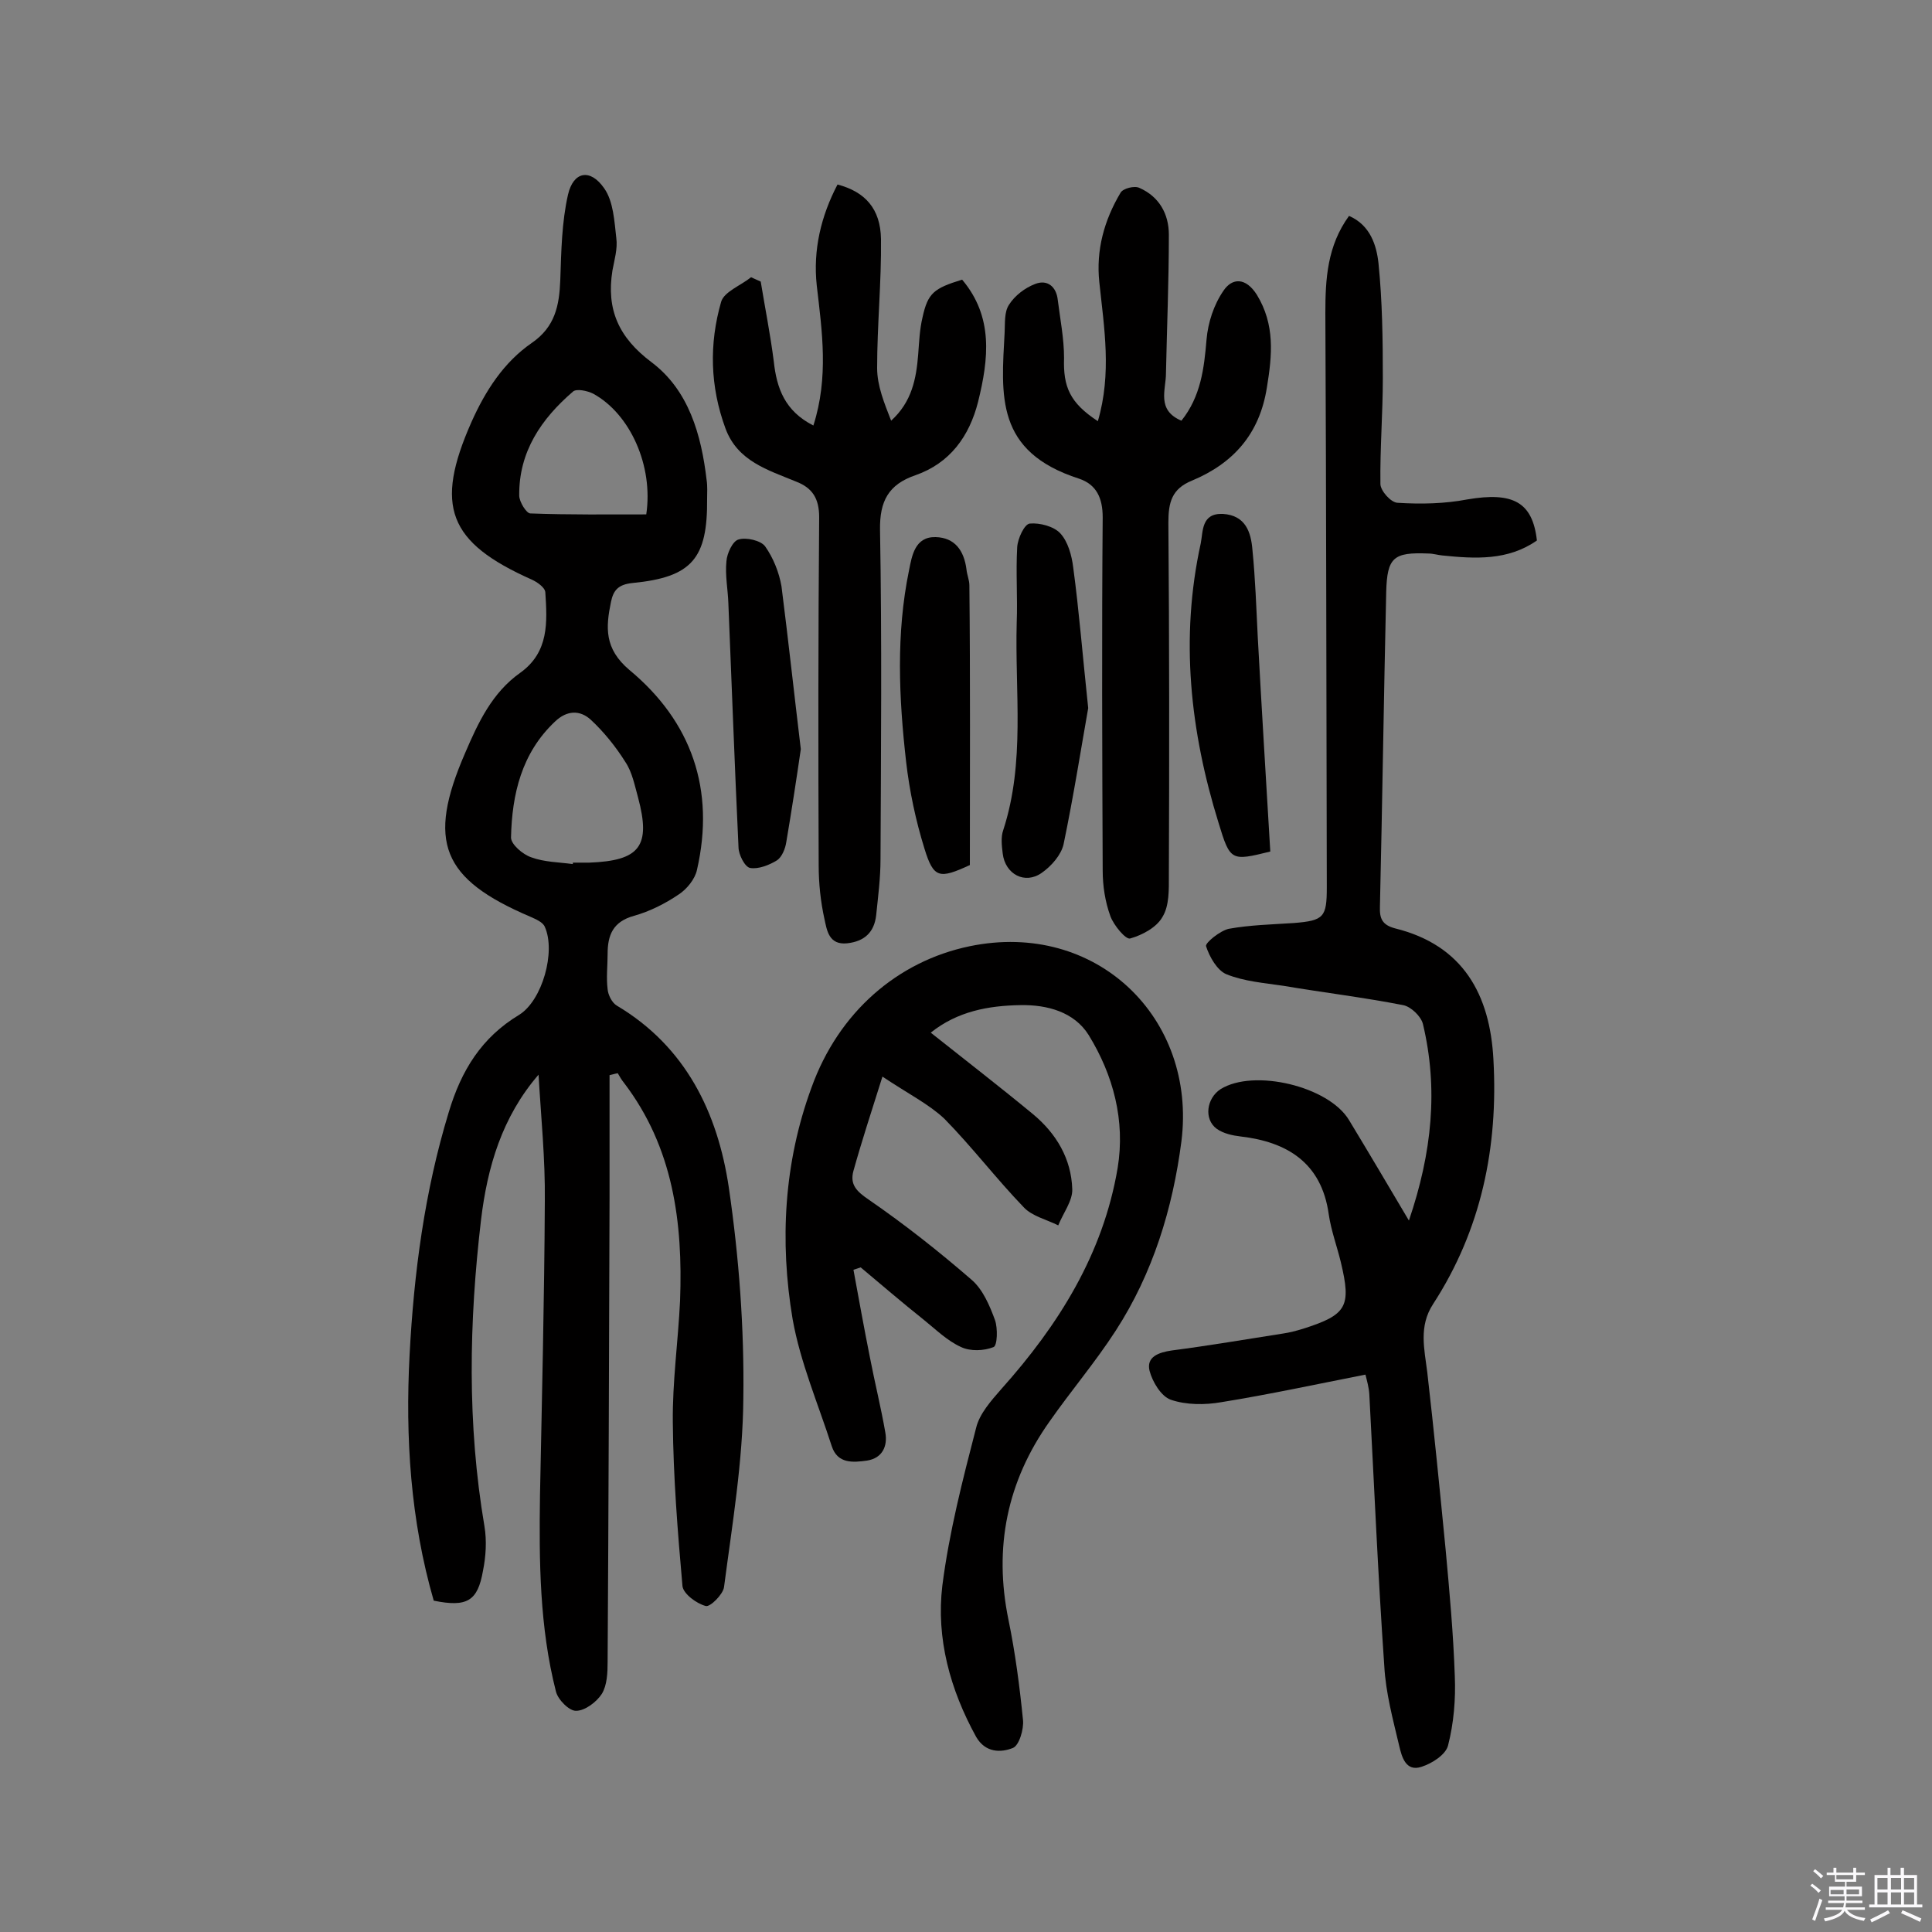 <svg enable-background="new 0 0 400 400" viewBox="0 0 400 400" xmlns="http://www.w3.org/2000/svg"><rect x="0" y="0" width="400" height="400" fill="#808080" stroke="none"/><path d="m374.8 390.4.4-.4c.7.5 1.3 1 1.8 1.4l-.5.5c-.5-.6-1.1-1.1-1.7-1.5zm1 7.3-.6-.3c.5-1.4 1.1-2.8 1.5-4.3.2.1.4.2.6.3-.5 1.3-1 2.8-1.5 4.3zm-.4-10.3.4-.4c.4.3 1 .8 1.7 1.4l-.5.5c-.4-.5-1-1-1.6-1.5zm2.5.3h1.7v-1h.6v1h3.5v-1h.6v1h1.8v.5h-1.8v1.4h-2v1h3.2v2h-3.2v.9h3.3v.5h-3.4c0 .3-.1.6-.1.9h4v.5h-3.7c.7.9 1.9 1.5 3.8 1.7-.1.2-.2.4-.3.6-2.1-.4-3.5-1.1-4-2.1-.4 1-1.8 1.7-4 2.2-.1-.2-.2-.4-.3-.6 2.1-.4 3.4-1 3.8-1.8h-3.4v-.5h3.6c.1-.3.1-.6.2-.9h-3.3v-.5h3.4c0-.3 0-.6 0-.9h-3.2v-2h3.3v-1h-2.1v-1.4h-1.7v-.5zm1.1 3.5v1h2.7c0-.3 0-.4 0-.4 0-.1 0-.2 0-.2 0-.1 0-.2 0-.3h-2.7zm1.2-3v.9h3.5v-.9zm4.7 3h-2.6v.6.4h2.6z" fill="#fbfafc"/><path d="m393.6 386.7h.6v1.5h2.7v6.1h1.1v.6h-11v-.6h1.1v-6.1h2.7v-1.5h.6v1.5h2.1v-1.5zm-2.7 8.8.4.6c-1.2.6-2.5 1.3-3.8 1.9-.1-.2-.2-.4-.3-.6 1.2-.6 2.5-1.2 3.7-1.9zm-2.2-6.7v2.4h2.1v-2.4zm0 3v2.5h2.1v-2.5zm2.8-3v2.4h2.1v-2.4zm0 3v2.5h2.1v-2.5zm6 6.1c-1.4-.7-2.7-1.3-3.9-1.8l.3-.6c1.5.6 2.7 1.2 3.9 1.7zm-1.2-9.1h-2.1v2.4h2.1zm-2.1 3v2.5h2.1v-2.5z" fill="#fbfafc"/><g fill="#010000"><path d="m111.5 222.5c-7.6 8.8-10.6 19.2-11.9 30-2.5 21.2-2.9 42.3.7 63.5.5 3 .3 6.2-.3 9.2-1.1 6.3-3.3 7.6-10.2 6.2-4.8-16.6-5.9-33.7-5-50.9.9-17 3.1-33.8 8.1-50.2 2.6-8.7 6.8-15.5 14.6-20.2 4.8-3 7.6-13.1 5.3-18.2-.4-1-1.9-1.6-3-2.1-18.3-7.8-21.5-15.5-13.5-33.9 2.7-6.3 5.6-12.5 11.4-16.6 6-4.3 5.6-10.5 5.2-16.7-.1-1-1.7-2.1-2.8-2.6-17.3-7.7-20.2-15.2-12.5-32.6 2.9-6.5 6.7-12.4 12.5-16.4 4.8-3.3 5.7-7.7 5.9-13 .2-5.9.3-12 1.6-17.7 1.1-4.8 4.6-5.5 7.5-1.3 1.9 2.7 2.1 6.8 2.5 10.3.3 2.2-.4 4.5-.8 6.7-1.3 8.1 1.3 13.9 8.1 19 7.7 5.8 10.3 15 11.4 24.4.2 1.3.1 2.6.1 3.9.1 12.3-3.1 16.2-15.4 17.4-3 .3-4 1.5-4.5 3.9-1.1 5.3-1.4 9.7 3.8 14.1 12.9 10.7 17.8 24.8 14 41.4-.4 1.9-2.1 4-3.8 5.1-2.8 1.9-6 3.5-9.2 4.4-4.4 1.2-5.5 4-5.5 7.9 0 2.4-.3 4.9 0 7.3.1 1.2.9 2.8 1.9 3.4 14.3 8.5 20.9 22.2 23.2 37.7 2.1 14.4 3.2 29 3 43.6-.1 13.1-2.3 26.1-4 39.1-.2 1.5-2.9 4.2-3.8 3.9-1.9-.5-4.6-2.5-4.8-4.1-1-11.3-1.9-22.6-2-33.9-.1-8.4 1.1-16.8 1.5-25.2.6-16.2-1.4-31.7-11.6-45.1-.5-.6-.9-1.3-1.3-2-.6.1-1.2.3-1.7.4v25.5c-.1 32-.2 64-.4 96 0 2.2-.1 4.8-1.2 6.6-1.1 1.7-3.5 3.5-5.3 3.5-1.4.1-3.8-2.3-4.2-4-3.4-13.3-3.5-27-3.3-40.6.4-20.3.9-40.6 1-60.9.1-8.8-.8-17.5-1.3-26.2zm7.1-43.6c0-.1 0-.2 0-.3h3.4c10.5-.4 12.8-3.4 10.1-13.5-.7-2.5-1.2-5.2-2.6-7.3-2-3.2-4.5-6.3-7.2-8.8-2.2-2-4.9-2-7.4.4-6.9 6.5-8.9 15-9.1 24 0 1.4 2.4 3.5 4.2 4.1 2.7 1 5.7 1 8.6 1.4zm15.2-72.4c1.5-10-3.3-20.8-11-25-1.2-.6-3.5-1.1-4.2-.4-6.5 5.6-11.2 12.4-11.1 21.5 0 1.3 1.5 3.7 2.3 3.7 8 .3 16.1.2 24 .2z"/><path d="m291.7 252.7c4.8-14.1 6.1-27.3 2.9-40.7-.4-1.6-2.5-3.6-4.1-3.9-8.2-1.6-16.5-2.6-24.8-4-4-.6-8.1-.9-11.8-2.4-1.9-.8-3.5-3.6-4.2-5.8-.2-.7 2.9-3.2 4.7-3.6 4.4-.8 9-.9 13.5-1.2 6.2-.5 6.8-1.2 6.8-7.4-.1-39.6-.1-79.3-.3-118.9 0-7.1.4-13.9 4.9-20.1 4.4 1.9 5.7 6.1 6.1 9.8.8 7.9.9 15.8.9 23.8 0 7.3-.6 14.6-.5 21.9 0 1.4 2.2 3.9 3.6 3.9 4.8.3 9.7.2 14.4-.7 9.4-1.6 13.5.5 14.4 8.5-6 4.2-12.8 3.8-19.6 3.1-1-.1-1.9-.4-2.9-.4-7.2-.3-8.5.8-8.7 7.9-.5 21.7-.8 43.5-1.3 65.2-.1 2.5.5 3.8 3.1 4.5 14.2 3.5 19.7 13.8 20.4 27.2 1 18.1-2.5 35.2-12.5 50.6-3 4.6-1.8 9.3-1.2 14.1 1.4 12.2 2.6 24.4 3.8 36.7.8 8.7 1.6 17.4 1.9 26.2.2 4.8-.2 9.7-1.4 14.4-.5 1.9-3.3 3.7-5.5 4.4-3.3 1.1-4.1-2.2-4.6-4.3-1.3-5.5-2.8-11-3.1-16.6-1.3-18.7-2.1-37.5-3.1-56.3-.1-1.4-.5-2.8-.8-4-10.2 2-19.9 4.1-29.8 5.7-3.4.6-7.3.6-10.5-.5-2-.7-3.8-3.7-4.4-6-.7-2.9 1.9-3.8 4.6-4.2 7.7-1 15.3-2.3 23-3.5 1.4-.2 2.9-.6 4.2-1 9.1-2.9 10-4.6 7.8-13.8-.8-3.3-2-6.5-2.5-9.9-1.5-10.8-8.8-15-18.2-16.1-1.7-.2-3.6-.6-5-1.6-2.7-2-2.1-6.3.8-8.2 6.9-4.3 22.4-.6 26.6 6.4 4 6.6 7.9 13.2 12.4 20.8z"/><path d="m182.7 222.9c-2.3 7.3-4.3 13.4-6 19.5-.8 2.9.7 4.3 3.2 6 7.4 5.1 14.5 10.7 21.3 16.6 2.3 2 3.7 5.3 4.8 8.3.6 1.7.5 5.3-.3 5.6-2 .8-4.8.9-6.7 0-2.9-1.3-5.3-3.7-7.8-5.7-4.4-3.5-8.7-7.2-13-10.8-.5.2-1 .3-1.5.5 1.1 6 2.2 12.1 3.4 18.1 1 5.2 2.3 10.4 3.2 15.6.5 2.8-.6 5.3-3.8 5.8-2.9.4-6.1.7-7.3-3-2.8-8.7-6.5-17.3-8.1-26.3-2.7-16.1-1.8-32.4 3.9-47.9 5.6-15.6 17.8-26.2 32.8-29.3 26.2-5.4 47 14.9 43.8 40.4-1.8 13.9-5.9 27.3-13.6 39.2-4.2 6.5-9.3 12.5-13.7 18.8-8.8 12.4-11.6 26.1-8.5 41.1 1.4 6.8 2.3 13.7 3 20.7.2 1.9-.8 5.3-2.1 5.8-2.5 1-5.7 1-7.6-2.3-5.4-9.8-8.3-20.4-7-31.3 1.4-11 4.2-21.9 7-32.7.7-2.9 3.1-5.6 5.2-8 11.9-13.3 21.1-28 24.1-45.8 1.6-9.8-.9-19.2-6-27.5-3-4.8-8.6-6.3-14.1-6.2-6.7.1-13.1 1.3-18.6 5.7 7.3 5.8 14.3 11.2 21.2 16.9 4.8 4 7.9 9.2 8.1 15.5.1 2.4-1.9 5-2.9 7.5-2.4-1.2-5.4-1.9-7.1-3.7-5.7-5.9-10.7-12.5-16.5-18.4-3.2-3-7.4-5.1-12.8-8.7z"/><path d="m227.3 87.2c2.9-9.9 1.3-19.3.3-28.8-.7-6.6 1-12.8 4.4-18.5.5-.9 2.9-1.5 3.9-1 4.1 1.8 6.1 5.4 6.1 9.7 0 9.6-.4 19.1-.6 28.7 0 3.4-2 7.6 3.2 9.8 4-5 4.7-10.8 5.2-16.8.3-3.5 1.5-7.2 3.5-10.1 1.8-2.7 4.6-2.8 6.9.8 3.8 6.2 3.2 12.5 2.1 19.2-1.5 9.6-6.9 15.7-15.5 19.3-4.2 1.7-4.9 4.5-4.9 8.7.2 24.4.2 48.7.1 73.1 0 2.9.1 6.2-1.3 8.5-1.2 2.2-4.2 3.8-6.7 4.5-.9.3-3.4-2.7-4.1-4.6-1.1-3-1.6-6.3-1.6-9.5-.1-24.4-.2-48.7 0-73.1 0-4-1.3-6.8-4.9-8-17.4-5.6-16.1-17.2-15.4-30.3.1-1.9-.1-4.2.9-5.7 1.2-1.9 3.3-3.5 5.4-4.3 2.5-1 4.4.5 4.7 3.3.5 4 1.3 8 1.3 12-.2 6 1.2 9.3 7 13.1z"/><path d="m168.4 88.1c3.2-10 1.8-19.5.7-29-.8-7.4.9-14.4 4.3-20.9 5.7 1.5 8.9 5 9 11.3.1 8.9-.8 17.8-.8 26.7 0 3.7 1.5 7.3 2.9 10.9 4.3-3.9 5.2-8.7 5.6-13.7.2-2.6.3-5.2.9-7.7 1.1-5 2.3-6 8.2-7.8 6.5 7.7 5.5 16.4 3.3 25.3-1.8 7.1-5.8 12.7-13 15.2-5.5 1.9-7.4 5.3-7.3 11.3.4 22.7.2 45.5.1 68.2 0 3.9-.5 7.7-.9 11.6-.4 3.5-2.4 5.4-6 5.8-3.8.4-4.2-2.7-4.7-5-.8-3.6-1.2-7.4-1.2-11.1-.1-24-.1-48.1.1-72.1 0-3.9-1.4-6.1-4.8-7.4-5.8-2.4-12.1-4.2-14.6-11-3.2-8.7-3.4-17.5-.9-26.2.6-2.1 4.1-3.4 6.2-5.1.7.3 1.3.6 2 .9.9 5.5 2 11 2.7 16.5.6 5.6 2.3 10.3 8.2 13.3z"/><path d="m225.3 146.6c-1.4 7.9-3 18.1-5.1 28.2-.5 2.2-2.5 4.5-4.5 5.9-3.5 2.5-7.6.3-8.1-4-.2-1.6-.4-3.4.1-4.8 4.6-14.1 2.4-28.6 2.8-43 .2-5.2-.2-10.4.1-15.6.1-1.8 1.5-4.8 2.6-4.9 2.1-.2 5 .6 6.3 2 1.6 1.7 2.4 4.6 2.7 7.1 1.2 8.9 1.9 17.8 3.1 29.1z"/><path d="m263 176.3c-8.1 2-8.3 2-10.7-5.9-5.9-19-8-38.3-3.7-57.9.5-2.5.1-6.3 4.6-6.1 4.7.3 5.8 3.8 6.1 7.4.6 6 .8 12 1.1 18 .8 14.7 1.7 29.4 2.6 44.5z"/><path d="m200.8 179.1c-6.3 2.9-7.5 2.8-9.4-3.4-1.8-5.8-3.1-11.9-3.8-18-1.5-13.2-2.1-26.5.6-39.6.6-3 1.2-7 5.5-6.9 4 .1 5.9 2.8 6.4 6.7.1 1.1.6 2.2.6 3.3.2 19.3.1 38.6.1 57.9z"/><path d="m165.8 155.1c-.9 6.2-1.9 12.7-3 19.2-.2 1.4-.9 3.1-1.9 3.8-1.6 1-3.9 1.9-5.6 1.6-1.1-.2-2.4-2.8-2.4-4.3-.8-16.8-1.4-33.7-2.1-50.5-.1-2.9-.7-5.8-.4-8.7.1-1.6 1.3-4.2 2.5-4.5 1.6-.5 4.6.2 5.5 1.4 1.7 2.4 2.9 5.4 3.4 8.3 1.4 11 2.6 22.1 4 33.7z"/></g></svg>